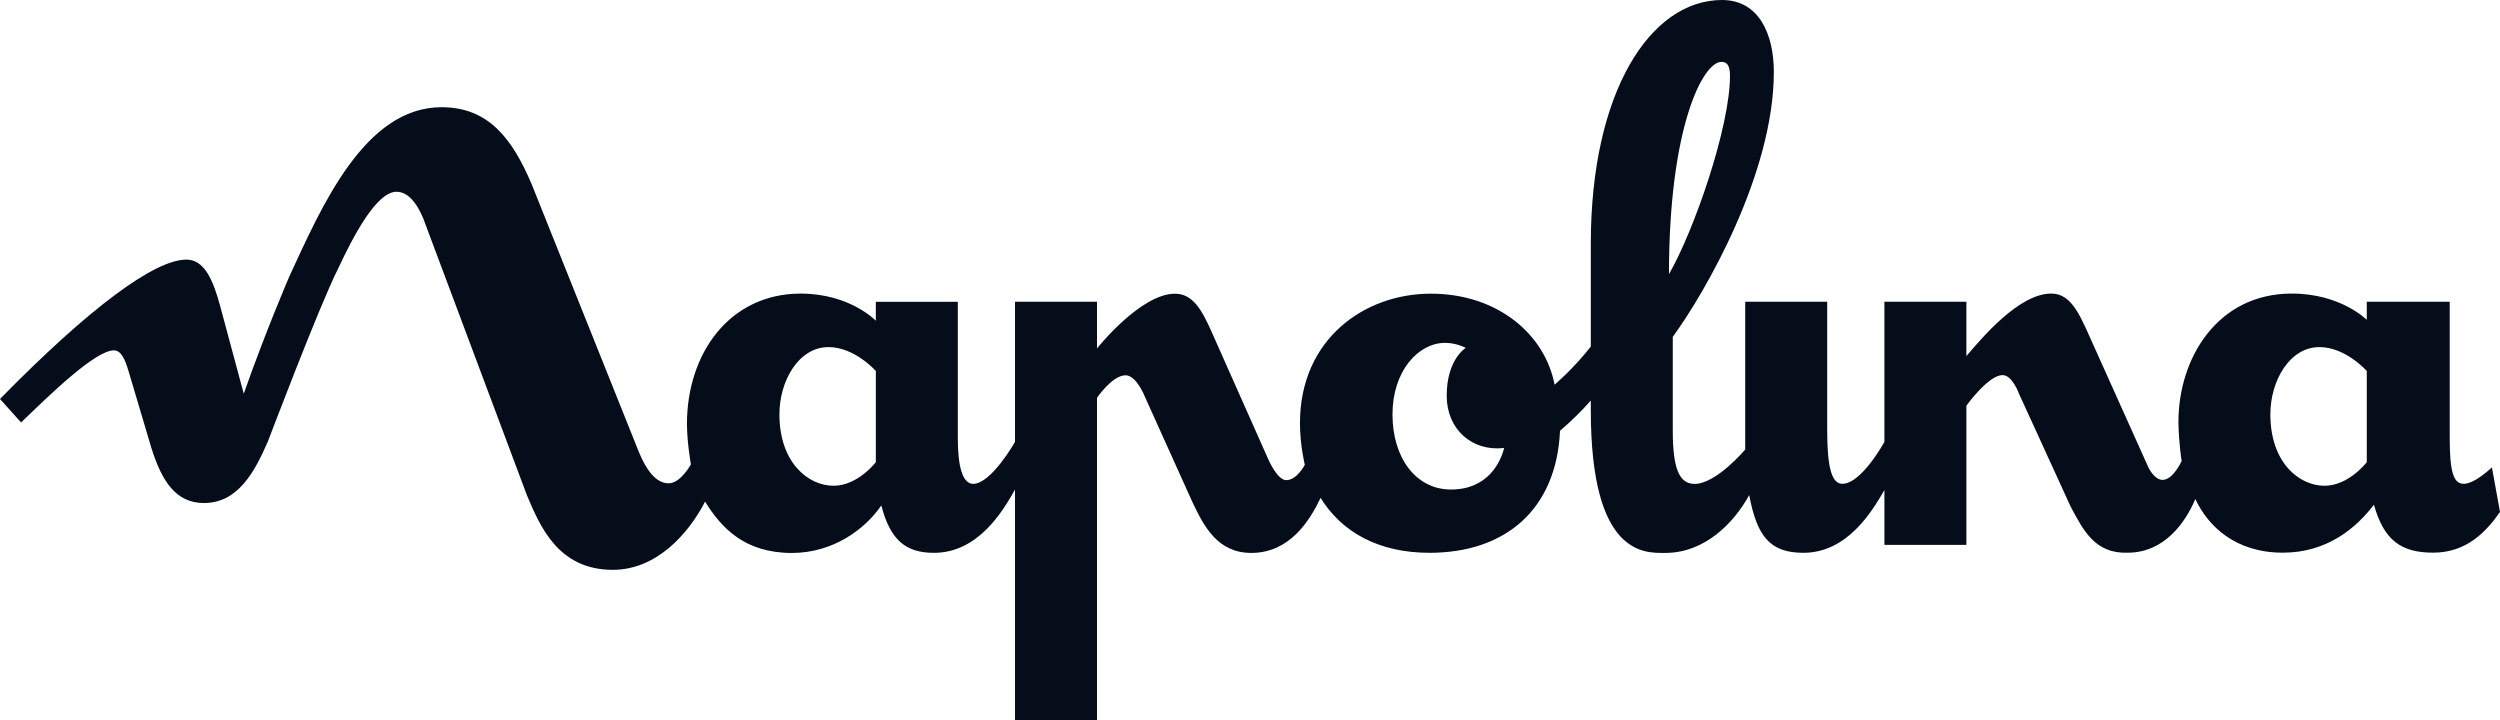 <?xml version="1.0" encoding="UTF-8" standalone="no"?>
<!-- Created with Inkscape (http://www.inkscape.org/) -->

<svg
   xmlns:dc="http://purl.org/dc/elements/1.1/"
   xmlns:cc="http://creativecommons.org/ns#"
   xmlns:rdf="http://www.w3.org/1999/02/22-rdf-syntax-ns#"
   xmlns:svg="http://www.w3.org/2000/svg"
   xmlns="http://www.w3.org/2000/svg"
   xmlns:sodipodi="http://sodipodi.sourceforge.net/DTD/sodipodi-0.dtd"
   xmlns:inkscape="http://www.inkscape.org/namespaces/inkscape"
   width="1000"
   height="288.105"
   viewBox="0 0 264.583 76.228"
   version="1.1"
   id="svg8"
   inkscape:version="0.92.4 (5da689c313, 2019-01-14)"
   sodipodi:docname="A.svg">
  <defs
     id="defs2">
    <clipPath
       clipPathUnits="userSpaceOnUse"
       id="clipPath615">
      <path
         d="m 88.7,172.323 h 236.694 v 41.386 H 88.7 Z"
         id="path613"
         inkscape:connector-curvature="0" />
    </clipPath>
  </defs>
  <sodipodi:namedview
     id="base"
     pagecolor="#ffffff"
     bordercolor="#666666"
     borderopacity="1.0"
     inkscape:pageopacity="0.0"
     inkscape:pageshadow="2"
     inkscape:zoom="0.175"
     inkscape:cx="2413.3257"
     inkscape:cy="655.68037"
     inkscape:document-units="px"
     inkscape:current-layer="layer1"
     showgrid="false"
     units="px"
     inkscape:window-width="1920"
     inkscape:window-height="1017"
     inkscape:window-x="1912"
     inkscape:window-y="-8"
     inkscape:window-maximized="1"
     fit-margin-top="0"
     fit-margin-left="0"
     fit-margin-right="0"
     fit-margin-bottom="0">
    <inkscape:grid
       type="xygrid"
       id="grid1164"
       originx="-13.395"
       originy="332.052" />
  </sodipodi:namedview>
  <g
     inkscape:label="Layer 1"
     inkscape:groupmode="layer"
     id="layer1"
     transform="translate(-100.975,-338.935)">
    <path
       style="opacity:1;fill:#040d19;fill-opacity:1;stroke:none;stroke-width:0.05;stroke-linecap:butt;stroke-linejoin:round;stroke-miterlimit:2.613;stroke-dasharray:none;stroke-opacity:1"
       d="m 283.231,338.935 c -7.592,0 -13.896,9.708 -13.896,25.783 v 10.896 c -1.92,2.441 -3.834,4.036 -3.834,4.036 -0.995,-5.278 -5.98,-9.635 -13.101,-9.635 -7.042,0 -13.846,4.821 -13.846,13.71 0,2.35 0.514,4.399 0.514,4.399 0,0 -0.831,1.628 -1.966,1.628 -0.964,0 -1.924,-2.261 -1.924,-2.261 l -5.998,-13.491 c -1.012,-2.267 -1.97,-3.981 -3.856,-3.981 -3.655,0 -8.251,5.797 -8.251,5.797 v -4.944 h -8.677 v 14.831 c 0,0 -2.513,4.44 -4.429,4.44 -1.198,0 -1.624,-2.083 -1.624,-4.843 v -14.427 h -8.677 v 2.006 c 0,0 -2.735,-2.872 -7.949,-2.872 -7.519,0 -12.039,6.323 -12.039,13.79 0,1.947 0.418,4.285 0.418,4.285 0,0 -1.094,2.004 -2.347,2.004 -1.327,0 -2.351,-1.339 -3.171,-3.342 l -11.323,-28.285 c -2.059,-4.849 -4.572,-8.178 -9.546,-8.178 -8.151,0 -12.691,10.511 -16.082,17.842 0,0 -2.438,5.615 -4.855,12.478 l -2.479,-9.209 c -0.752,-2.821 -1.69,-4.983 -3.584,-4.983 -3.353,0 -10.179,5.011 -19.735,14.75 l 2.234,2.486 c 3.103,-3 7.867,-7.63 9.819,-7.63 0.776,0 1.177,0.959 1.553,2.2 l 2.408,8.104 c 1.132,3.606 2.628,5.852 5.574,5.852 3.587,0 5.355,-3.259 6.779,-6.556 0,0 5.43,-14.327 7.432,-18.284 1.554,-3.313 4.024,-8.102 6.167,-8.102 1.481,0 2.51,1.805 3.09,3.522 l 10.712,28.601 c 1.414,3.36 3.345,7.89 9.091,7.89 4.571,0 7.958,-3.729 9.765,-7.221 1.71,2.781 4.189,5.436 9.183,5.436 4.336,0 7.736,-2.489 9.466,-5.03 0.946,3.647 2.571,5.016 5.567,5.016 4.69,0 7.302,-4.417 8.583,-6.696 v 24.415 h 8.677 v -34.124 c 0,0 1.613,-2.385 3.023,-2.385 1.141,0 2.009,2.189 2.009,2.189 l 5.079,11.26 c 1.211,2.537 2.648,5.35 6.223,5.35 4.034,0 6.162,-3.369 7.329,-5.825 2.261,3.667 6.197,5.813 11.525,5.813 8.047,0 13.438,-4.59 13.816,-12.917 1.258,-1.075 2.322,-2.139 3.257,-3.197 v 1.017 c 0,15.479 5.719,15.11 7.873,15.11 4.219,0 7.296,-3.202 8.89,-6.122 0.829,4.382 2.205,6.108 5.735,6.108 4.675,0 7.276,-4.408 8.576,-6.635 v 5.794 h 8.677 v -14.73 c 0,0 2.315,-3.234 3.83,-3.234 1.04,2e-5 1.747,1.991 1.747,1.991 l 5.454,11.922 c 1.323,2.462 2.542,4.993 6.018,4.883 3.959,0 6.165,-3.279 7.181,-5.685 1.332,2.867 4.224,5.682 9.268,5.682 4.68,0 7.767,-2.623 9.631,-5.077 1.058,3.721 2.819,5.075 6.273,5.075 3.547,0 5.62,-2.233 7.071,-4.306 l -0.856,-4.721 c 0,0 -1.798,1.739 -2.982,1.739 -1.068,0 -1.485,-1.204 -1.485,-4.839 v -14.427 h -8.777 v 1.917 c 0,0 -2.731,-2.783 -7.927,-2.783 -7.916,0 -12.006,6.876 -12.006,13.593 0.043,2.408 0.342,4.116 0.342,4.116 0,0 -0.882,2.009 -2.027,2.009 -0.854,0 -1.477,-1.288 -1.477,-1.288 l -5.588,-12.429 c -1.558,-3.44 -2.424,-6.002 -4.713,-6.002 -3.425,0 -7.377,4.747 -8.978,6.617 v -5.751 h -8.677 v 14.831 c 0,0 -2.413,4.436 -4.455,4.436 -1.18,0 -1.598,-1.949 -1.598,-5.646 v -13.62 h -8.677 v 15.638 c 0,0 -3.063,3.638 -5.354,3.638 -1.618,0 -2.313,-1.585 -2.313,-5.655 v -9.909 c 3.406,-4.65 10.697,-17.282 10.697,-28.03 0,-4.001 -1.58,-7.618 -5.478,-7.618 z m -0.07,6.548 c 0.573,0 0.904,0.356 0.904,1.472 0,5.423 -3.794,16.376 -6.458,20.992 0,-15.552 3.584,-22.463 5.553,-22.463 z m -29.248,29.738 c 1.22,0 2.189,0.532 2.189,0.532 0,0 -2.018,1.197 -2.018,5.063 0,3.596 2.726,5.929 6.08,5.529 -0.334,1.37 -1.636,4.397 -5.63,4.397 -3.731,2e-5 -6.189,-3.381 -6.189,-7.954 0,-4.571 2.728,-7.567 5.567,-7.567 z m -65.252,0.448 c 2.769,0 5.006,2.529 5.006,2.529 v 9.649 c 0,0 -1.91,2.497 -4.471,2.497 -2.7,0 -5.733,-2.461 -5.733,-7.554 0,-3.568 2.047,-7.121 5.198,-7.121 z m 157.792,0 c 2.769,0 5.006,2.529 5.006,2.529 v 9.649 c 0,0 -1.91,2.497 -4.471,2.497 -2.7,0 -5.733,-2.461 -5.733,-7.554 0,-3.568 2.047,-7.121 5.198,-7.121 z"
       id="path1166"
       inkscape:connector-curvature="0" />
  </g>
</svg>
